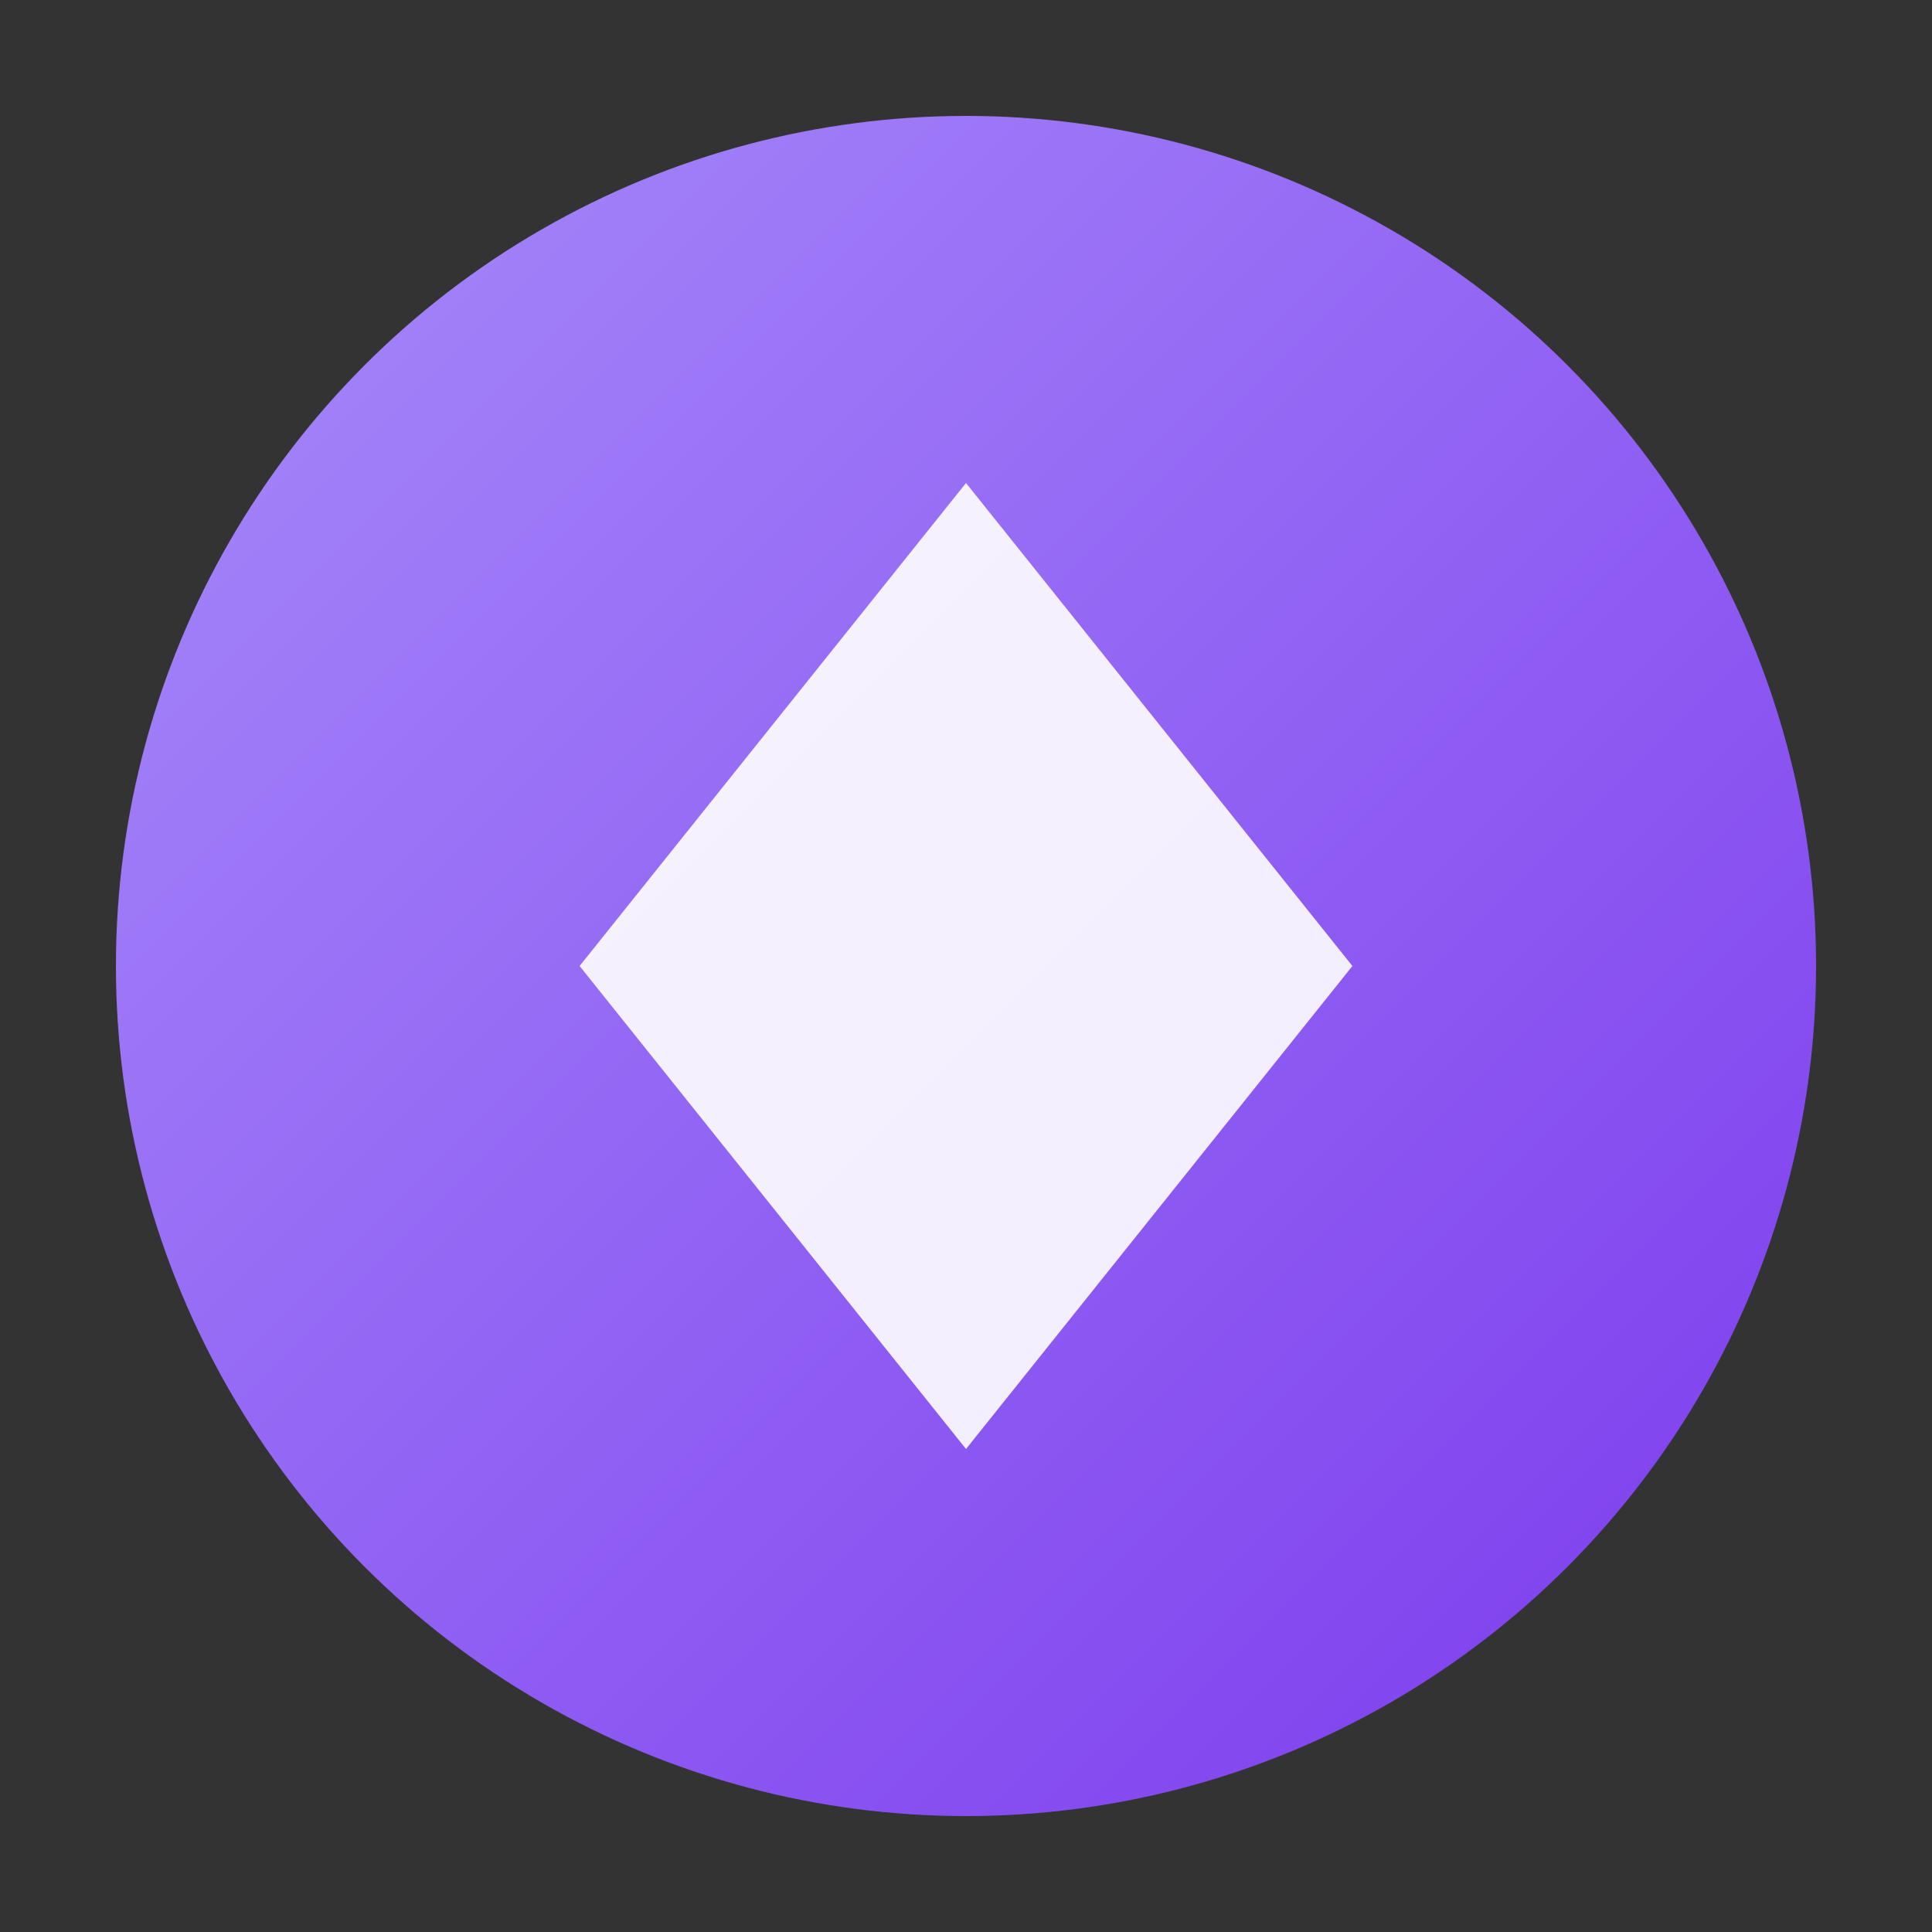 <svg xmlns="http://www.w3.org/2000/svg" width="64" height="64" viewBox="0 0 100 100">
  <rect x="0" y="0" width="100" height="100" fill="#333333" stroke="none"/>
  <defs>
    <linearGradient id="g" x1="0" y1="0" x2="1" y2="1">
      <stop offset="0" stop-color="#a78bfa"/>
      <stop offset="1" stop-color="#7c3aed"/>
    </linearGradient>
  </defs>
  <circle cx="50" cy="50" r="44" fill="url(#g)"/>
  <path d="M50 25 L70 50 L50 75 L30 50 Z" fill="#fff" opacity="0.9"/>
</svg>
